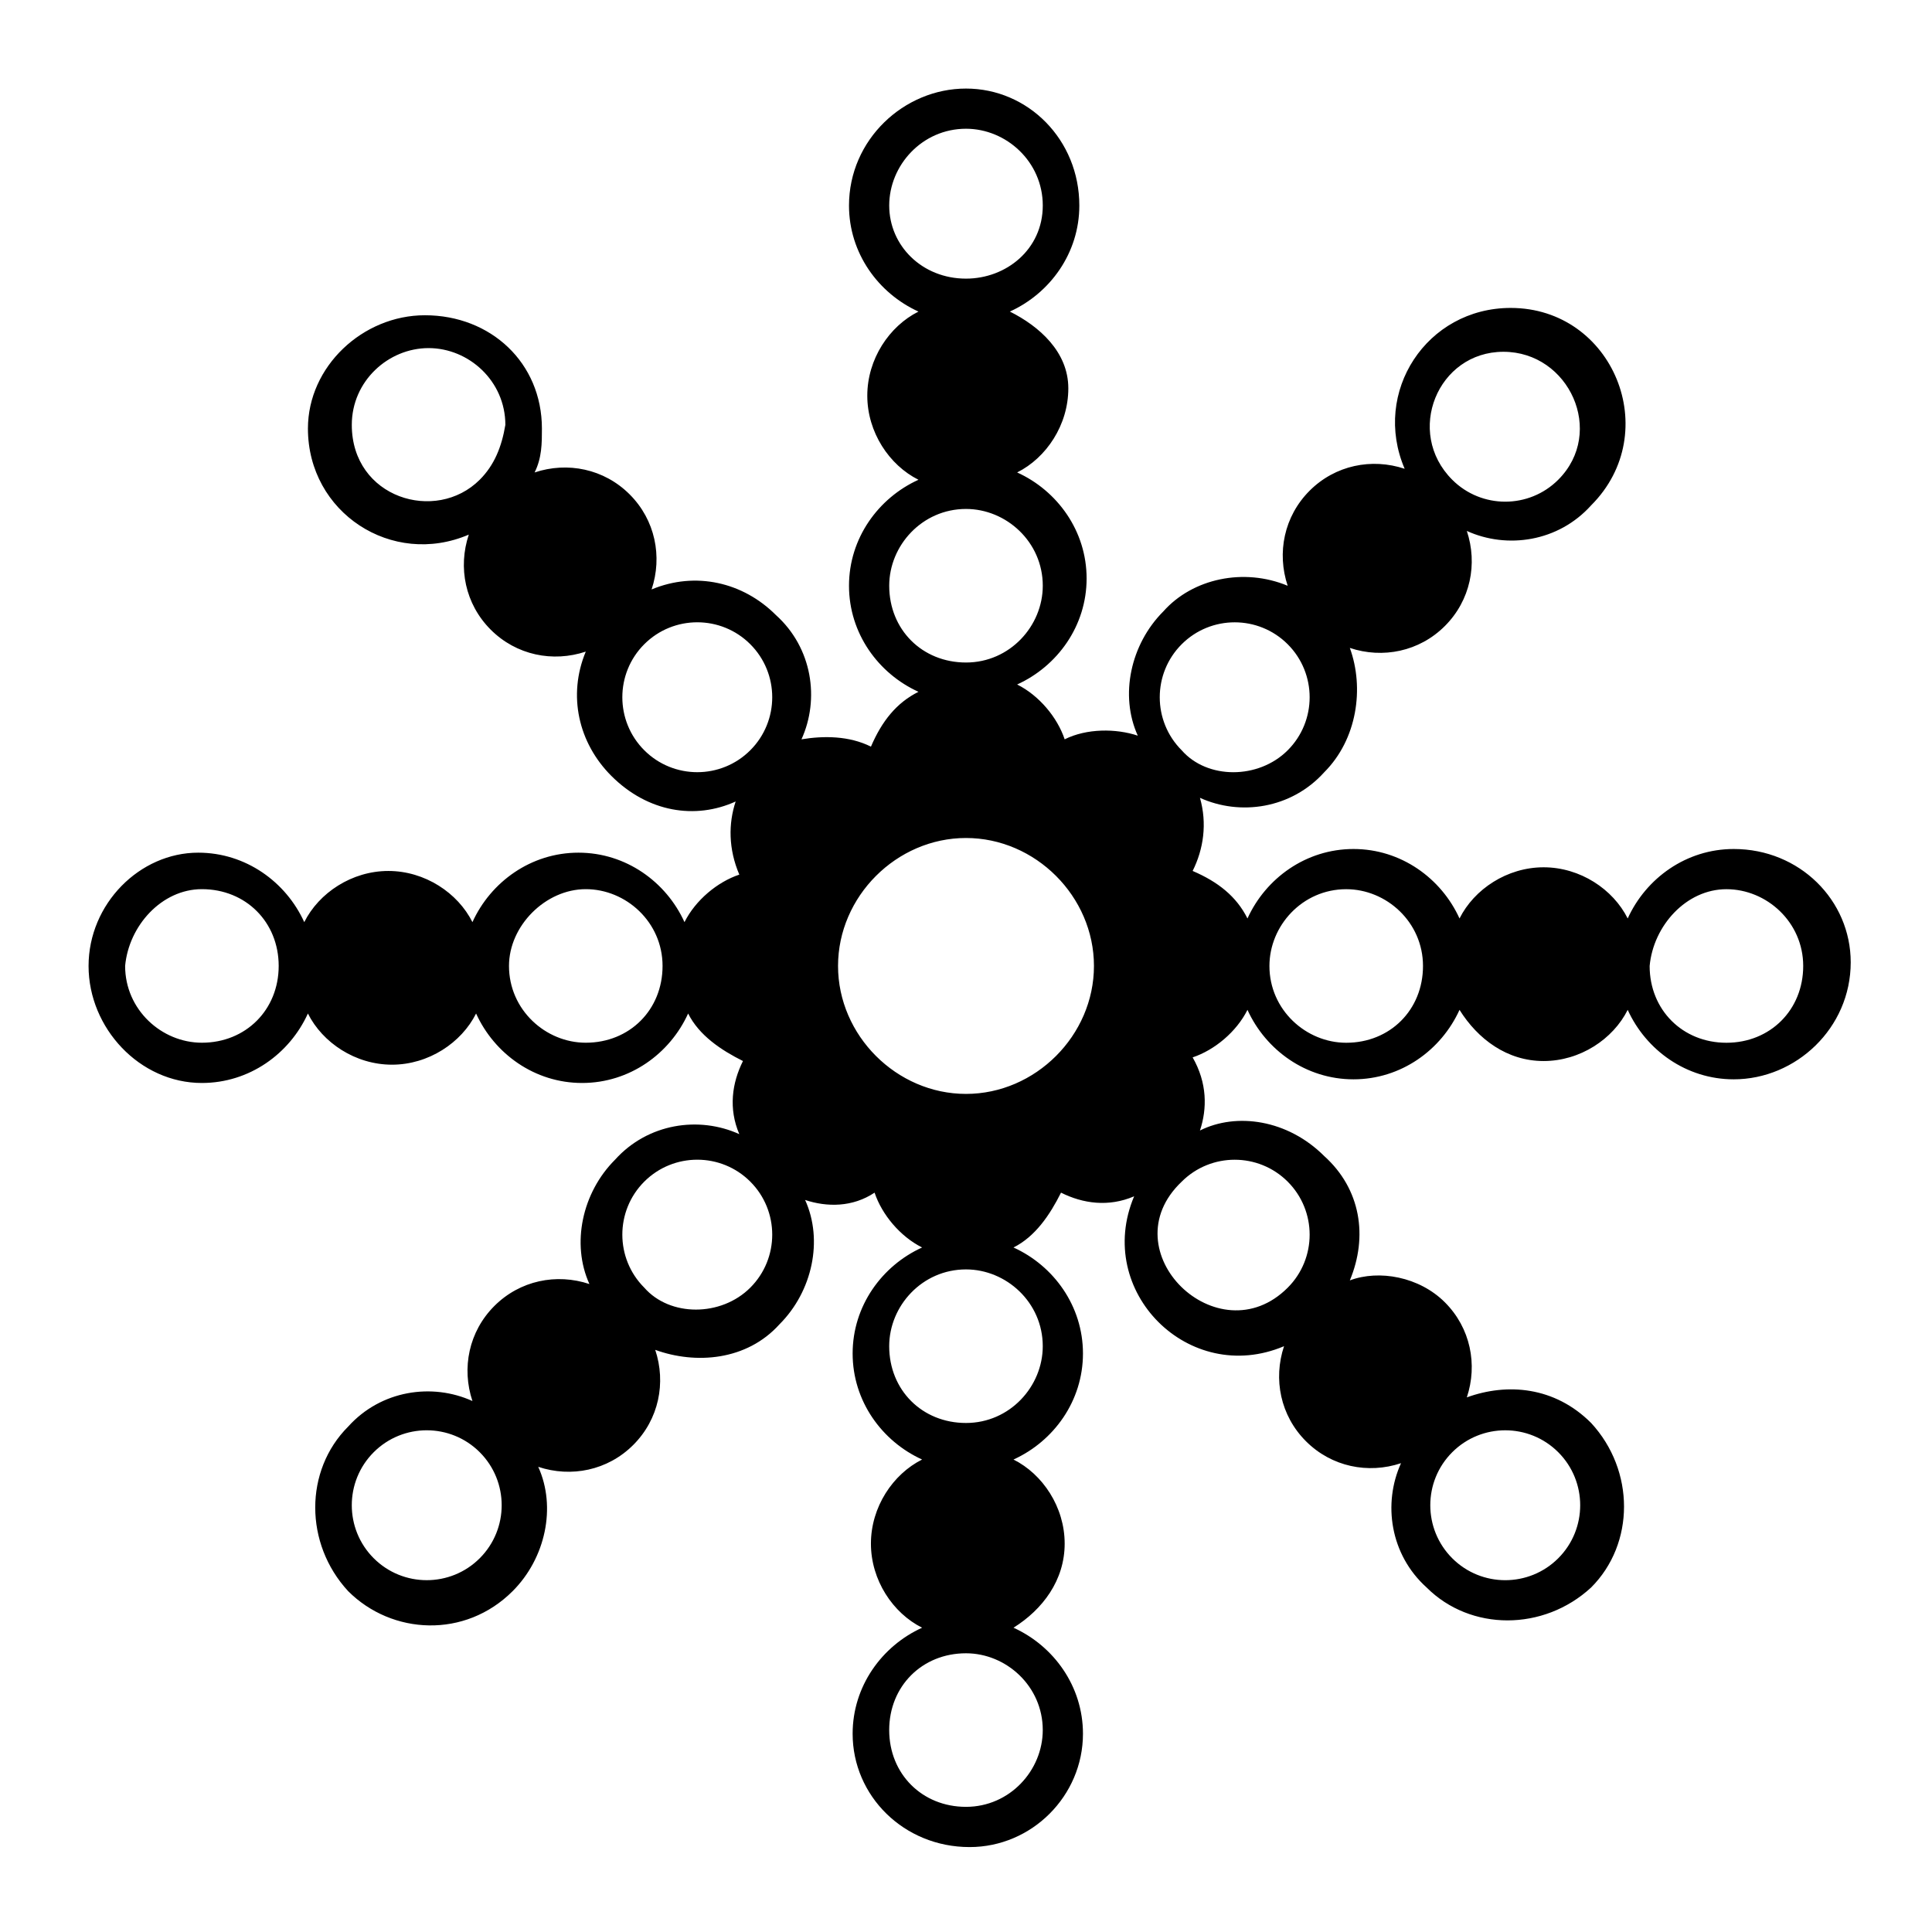 <?xml version="1.0" encoding="UTF-8"?>
<!-- Uploaded to: SVG Repo, www.svgrepo.com, Generator: SVG Repo Mixer Tools -->
<svg fill="#000000" width="800px" height="800px" version="1.1" viewBox="144 144 512 512" xmlns="http://www.w3.org/2000/svg">
 <path d="m197.5 431c12.594 0 23.254-7.75 28.098-18.41 3.875 7.75 12.594 13.562 22.285 13.562 9.688 0 18.41-5.812 22.285-13.562 4.844 10.656 15.5 18.41 28.098 18.41 12.594 0 23.254-7.75 28.098-18.41 2.906 5.812 8.719 9.688 14.531 12.594-2.906 5.812-3.875 12.594-0.969 19.379-10.656-4.844-24.223-2.906-32.941 6.781-8.719 8.719-11.625 22.285-6.781 32.941-8.719-2.906-18.41-0.969-25.191 5.812s-8.719 16.469-5.812 25.191c-10.656-4.844-24.223-2.906-32.941 6.781-11.625 11.625-11.625 31.004 0 43.598 11.625 11.625 31.004 12.594 43.598 0 8.719-8.719 11.625-22.285 6.781-32.941 8.719 2.906 18.41 0.969 25.191-5.812s8.719-16.469 5.812-25.191c10.656 3.875 24.223 2.906 32.941-6.781 8.719-8.719 11.625-22.285 6.781-32.941 5.812 1.938 12.594 1.938 18.41-1.938 1.938 5.812 6.781 11.625 12.594 14.531-10.656 4.844-18.41 15.5-18.41 28.098 0 12.594 7.75 23.254 18.41 28.098-7.75 3.875-13.562 12.594-13.562 22.285 0 9.688 5.812 18.41 13.562 22.285-10.656 4.844-18.41 15.5-18.41 28.098 0 16.469 13.562 30.035 31.004 30.035 16.469 0 30.035-13.562 30.035-30.035 0-12.594-7.75-23.254-18.41-28.098 7.75-4.844 13.562-12.594 13.562-22.285 0-9.688-5.812-18.41-13.562-22.285 10.656-4.844 18.41-15.5 18.41-28.098 0-12.594-7.75-23.254-18.41-28.098 5.812-2.906 9.688-8.719 12.594-14.531 5.812 2.906 12.594 3.875 19.379 0.969-10.656 25.191 14.531 50.383 39.723 39.723-2.906 8.719-0.969 18.41 5.812 25.191s16.469 8.719 25.191 5.812c-4.844 10.656-2.906 24.223 6.781 32.941 11.625 11.625 31.004 11.625 43.598 0 11.625-11.625 11.625-31.004 0-43.598-9.688-9.688-22.285-10.656-32.941-6.781 2.906-8.719 0.969-18.41-5.812-25.191s-17.441-8.719-25.191-5.812c4.844-11.625 2.906-24.223-6.781-32.941-9.688-9.688-23.254-11.625-32.941-6.781 1.938-5.812 1.938-12.594-1.938-19.379 5.812-1.938 11.625-6.781 14.531-12.594 4.844 10.656 15.5 18.41 28.098 18.41 12.594 0 23.254-7.75 28.098-18.41 4.844 7.75 12.594 13.562 22.285 13.562 9.688 0 18.41-5.812 22.285-13.562 4.844 10.656 15.5 18.41 28.098 18.41 16.469 0 31.004-13.562 31.004-31.004 0-16.469-13.562-30.035-31.004-30.035-12.594 0-23.254 7.75-28.098 18.41-3.875-7.75-12.594-13.562-22.285-13.562-9.688 0-18.41 5.812-22.285 13.562-4.844-10.656-15.5-18.41-28.098-18.41-12.594 0-23.254 7.75-28.098 18.41-2.906-5.812-7.75-9.688-14.531-12.594 2.906-5.812 3.875-12.594 1.938-19.379 10.656 4.844 24.223 2.906 32.941-6.781 8.719-8.719 10.656-22.285 6.781-32.941 8.719 2.906 18.41 0.969 25.191-5.812s8.719-16.469 5.812-25.191c10.656 4.844 24.223 2.906 32.941-6.781 19.379-19.379 5.812-52.32-21.316-52.32-22.285 0-36.816 22.285-28.098 42.629-8.719-2.906-18.41-0.969-25.191 5.812s-8.719 16.469-5.812 25.191c-11.625-4.844-25.191-1.938-32.941 6.781-8.719 8.719-11.625 22.285-6.781 32.941-5.812-1.938-13.562-1.938-19.379 0.969-1.938-5.812-6.781-11.625-12.594-14.531 10.656-4.844 18.41-15.5 18.41-28.098 0-12.594-7.75-23.254-18.41-28.098 7.75-3.875 13.562-12.594 13.562-22.285 0.008-9.688-7.742-16.473-15.492-20.348 10.656-4.844 18.41-15.5 18.41-28.098 0-17.438-13.566-31-30.035-31s-31.004 13.562-31.004 31.004c0 12.594 7.75 23.254 18.41 28.098-7.75 3.875-13.562 12.594-13.562 22.285 0 9.688 5.812 18.41 13.562 22.285-10.656 4.844-18.41 15.5-18.41 28.098 0 12.594 7.75 23.254 18.41 28.098-5.812 2.906-9.688 7.75-12.594 14.531-5.812-2.906-12.594-2.906-18.41-1.938 4.844-10.656 2.906-24.223-6.781-32.941-8.719-8.719-21.316-11.625-32.941-6.781 2.906-8.719 0.969-18.41-5.812-25.191s-16.469-8.719-25.191-5.812c1.938-3.875 1.938-7.75 1.938-11.625 0-17.441-13.562-30.035-31.004-30.035-16.469 0-31.004 13.562-31.004 30.035 0 22.285 22.285 36.816 42.629 28.098-2.906 8.719-0.969 18.41 5.812 25.191s16.469 8.719 25.191 5.812c-4.844 11.625-1.938 24.223 6.781 32.941 9.688 9.688 22.285 11.625 32.941 6.781-1.938 5.812-1.938 12.594 0.969 19.379-5.812 1.938-11.625 6.781-14.531 12.594-4.844-10.656-15.5-18.41-28.098-18.41-12.594 0-23.254 7.75-28.098 18.41-3.875-7.75-12.594-13.562-22.285-13.562-9.688 0-18.41 5.812-22.285 13.562-4.844-10.656-15.5-18.41-28.098-18.41-15.5-0.004-29.062 13.559-29.062 30.031 0 16.469 13.562 31.004 30.031 31.004zm73.637 125.95c-7.75 7.75-20.348 7.75-28.098 0s-7.75-20.348 0-28.098 20.348-7.75 28.098 0c7.75 7.754 7.75 20.348 0 28.098zm257.72-28.094c7.75-7.75 20.348-7.75 28.098 0s7.75 20.348 0 28.098-20.348 7.75-28.098 0c-7.754-7.754-7.754-20.348 0-28.098zm72.664-149.21c10.656 0 20.348 8.719 20.348 20.348 0 11.625-8.719 20.348-20.348 20.348-11.625 0-20.348-8.719-20.348-20.348 0.969-10.66 9.688-20.348 20.348-20.348zm-100.76 0c10.656 0 20.348 8.719 20.348 20.348 0 11.625-8.719 20.348-20.348 20.348-10.656 0-20.348-8.719-20.348-20.348 0-10.66 8.719-20.348 20.348-20.348zm41.66-142.42c17.441 0 27.129 21.316 14.531 33.91-7.75 7.75-20.348 7.75-28.098 0-12.594-12.598-3.875-33.91 13.566-33.91zm-85.262 77.508c7.75-7.75 20.348-7.75 28.098 0s7.75 20.348 0 28.098-21.316 7.75-28.098 0c-7.75-7.75-7.75-20.348 0-28.098zm0 142.42c7.75-7.75 20.348-7.75 28.098 0s7.75 20.348 0 28.098c-18.406 18.41-47.473-9.688-28.098-28.098zm-36.816 145.33c0 10.656-8.719 20.348-20.348 20.348-11.625 0-20.348-8.719-20.348-20.348 0-11.625 8.719-20.348 20.348-20.348 10.66 0 20.348 8.719 20.348 20.348zm0-101.73c0 10.656-8.719 20.348-20.348 20.348-11.625 0-20.348-8.719-20.348-20.348 0-10.656 8.719-20.348 20.348-20.348 10.66 0 20.348 8.719 20.348 20.348zm-40.691-302.29c0-10.656 8.719-20.348 20.348-20.348 10.656 0 20.348 8.719 20.348 20.348-0.004 11.625-9.691 19.375-20.348 19.375-11.629 0-20.348-8.719-20.348-19.375zm0 100.76c0-10.656 8.719-20.348 20.348-20.348 10.656 0 20.348 8.719 20.348 20.348 0 10.656-8.719 20.348-20.348 20.348-11.629-0.004-20.348-8.723-20.348-20.348zm20.348 66.852c18.41 0 33.91 15.5 33.91 33.91s-15.5 33.91-33.91 33.91-33.91-15.5-33.91-33.91 15.5-33.91 33.91-33.91zm-128.86-94.949c-11.625 11.625-33.91 4.844-33.91-14.531 0-11.625 9.688-20.348 20.348-20.348 10.656 0 20.348 8.719 20.348 20.348-0.973 5.809-2.91 10.656-6.785 14.531zm43.598 71.695c-7.75-7.75-7.75-20.348 0-28.098s20.348-7.75 28.098 0 7.75 20.348 0 28.098-20.348 7.75-28.098 0zm28.098 114.32c7.75 7.75 7.75 20.348 0 28.098s-21.316 7.75-28.098 0c-7.75-7.75-7.75-20.348 0-28.098s20.348-7.75 28.098 0zm-43.598-77.508c10.656 0 20.348 8.719 20.348 20.348 0 11.625-8.719 20.348-20.348 20.348-10.656 0-20.348-8.719-20.348-20.348 0-10.66 9.688-20.348 20.348-20.348zm-101.73 0c11.625 0 20.348 8.719 20.348 20.348 0 11.625-8.719 20.348-20.348 20.348-10.656 0-20.348-8.719-20.348-20.348 0.973-10.66 9.691-20.348 20.348-20.348z"/>
</svg>